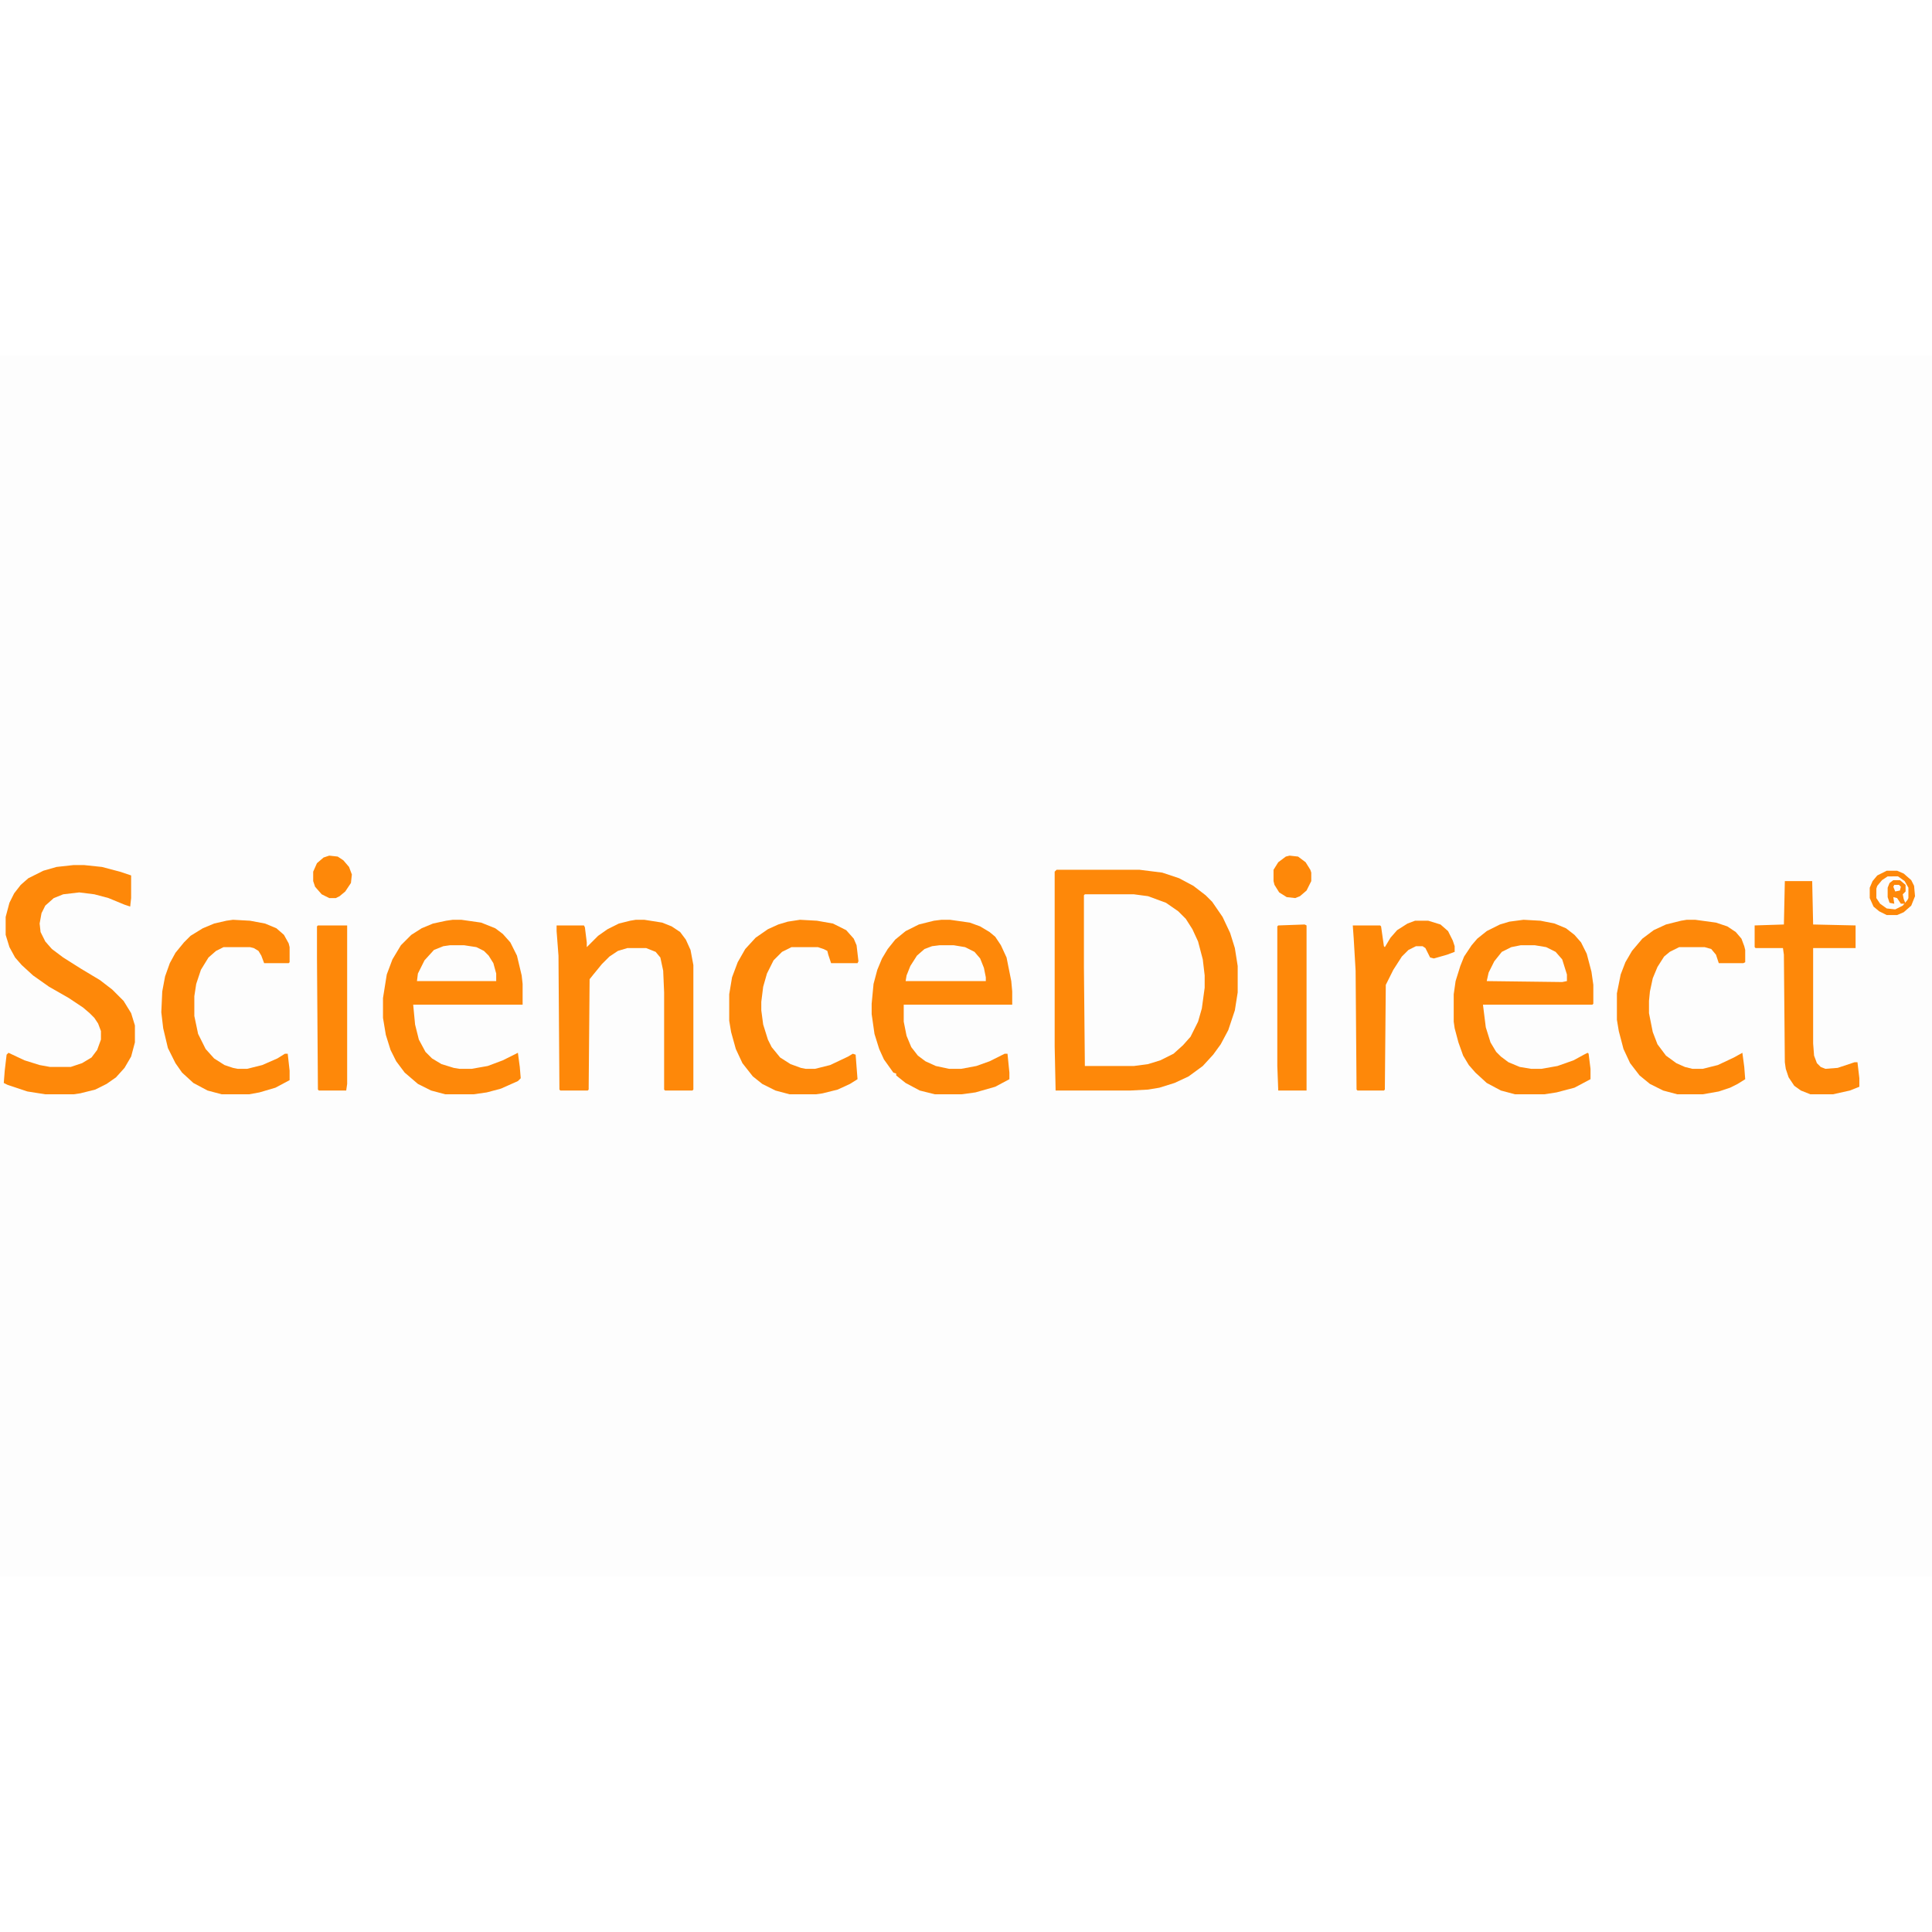 <?xml version="1.0" encoding="UTF-8"?>
<svg xmlns="http://www.w3.org/2000/svg" version="1.1" viewBox="0 0 2048 1294" width="1280" height="1280">
  <path transform="translate(0)" d="m0 0h2048v1294h-2048z" fill="#FDFDFD"></path>
  <path transform="translate(1150,571)" d="m0 0h52l15 2 19 7 10 7 10 9 7 10 6 12 5 17 2 11 1 11v13l-3 22-4 14-8 16-11 12-7 6-16 8-16 4-10 1h-52l-1-113v-68z" fill="#FDFDFD"></path>
  <path transform="translate(1120,545)" d="m0 0h88l24 3 18 6 15 8 13 10 7 7 11 16 8 17 5 16 3 19v28l-3 19-7 21-8 15-8 11-11 12-15 11-15 7-16 5-12 2-19 1h-79l-1-47v-185zm30 26-1 1v76l1 105h52l15-2 13-4 14-7 10-9 8-9 8-16 4-14 3-22v-13l-2-17-5-19-6-13-7-11-8-8-13-9-19-7-15-2z" fill="#FE8809"></path>
  <path transform="translate(998,598)" d="m0 0h9l21 3 11 4 10 6 6 5 6 9 6 13 5 25 1 11v14h-115v18l3 15 5 12 7 9 8 6 11 5 14 3h13l16-3 14-5 16-8h3l2 20v7l-15 8-21 6-15 2h-28l-16-4-15-8-10-8v-2l-3-1-10-14-5-11-5-16-3-21v-11l2-21 4-15 5-12 6-10 8-10 11-9 14-7 16-4z" fill="#FE8809"></path>
  <path transform="translate(1615,598)" d="m0 0 18 1 15 3 12 5 9 7 7 8 6 12 5 19 2 14v20l-1 1h-116l3 24 5 16 6 10 5 5 8 6 12 5 12 2h11l17-3 17-6 11-6 4-2 1 1 2 16v11l-17 9-19 5-13 2h-31l-15-4-15-8-12-11-7-8-6-10-5-14-4-15-1-7v-29l2-14 5-16 4-10 8-12 6-7 10-8 14-7 10-3z" fill="#FE8809"></path>
  <path transform="translate(480,598)" d="m0 0h9l21 3 15 6 8 6 8 9 7 14 5 21 1 9v22h-116l2 21 4 16 7 13 7 7 10 6 13 4 6 1h13l17-3 16-6 16-8 2 15 1 12-3 3-18 8-15 4-14 2h-30l-15-4-14-7-14-12-9-12-6-12-5-16-3-18v-21l4-25 6-16 9-15 11-11 11-7 12-5 14-3z" fill="#FE8809"></path>
  <path transform="translate(78,540)" d="m0 0h11l19 2 19 5 12 4v24l-1 9-6-2-17-7-15-4-16-2-17 2-10 4-9 8-4 8-2 11 1 9 5 10 7 8 12 9 19 12 20 12 13 10 12 12 8 13 4 13v18l-4 15-7 12-9 10-10 7-12 6-16 4-7 1h-30l-19-3-21-7-4-2 1-13 2-17 2-2 17 8 16 5 11 2h22l12-4 10-6 6-8 4-11v-9l-3-8-4-6-5-5-7-6-15-10-21-12-17-12-12-11-7-8-6-11-4-13v-19l4-15 5-10 7-9 8-7 16-8 14-4z" fill="#FE8809"></path>
  <path transform="translate(674,598)" d="m0 0h9l19 3 10 4 9 6 6 8 5 11 3 16v132l-1 1h-29l-1-1v-103l-1-23-3-14-5-6-10-4h-20l-10 3-9 6-8 8-9 11-4 5-1 117-1 1h-29l-1-1-1-142-2-26v-6h29l1 2 2 16v5l12-12 10-7 12-6 12-3z" fill="#FE8809"></path>
  <path transform="translate(848,598)" d="m0 0 18 1 17 3 14 7 8 9 3 7 2 17-1 2h-28l-3-9-1-4-4-2-6-2h-28l-10 5-9 9-7 14-4 14-2 16v9l2 15 5 16 4 8 9 11 11 7 11 4 5 1h10l16-4 19-9 5-3 3 1 2 26-8 5-13 6-16 4-7 1h-28l-15-4-14-7-10-8-11-14-7-15-5-18-2-12v-28l3-18 6-16 8-14 11-12 13-9 11-5 10-3z" fill="#FE8809"></path>
  <path transform="translate(1788,598)" d="m0 0h9l22 3 12 4 9 6 6 7 3 8 1 4v13l-2 1h-26l-3-9-5-6-7-2h-27l-10 5-6 5-7 11-5 12-3 14-1 10v13l4 20 5 13 9 12 11 8 9 4 8 2h11l16-4 17-8 9-5 2 15 1 13-8 5-8 4-12 4-17 3h-27l-15-4-14-7-11-9-10-13-7-15-5-19-2-12v-28l4-20 5-13 7-12 11-13 12-9 13-6 16-4z" fill="#FE8809"></path>
  <path transform="translate(247,598)" d="m0 0 18 1 16 3 12 5 8 7 5 9 1 4v16l-1 1h-26l-3-8-3-5-5-3-4-1h-28l-8 4-8 7-8 13-5 15-2 13v21l4 19 8 16 9 10 11 7 9 3 5 1h10l16-4 16-7 8-5h3l2 18v10l-15 8-17 5-11 2h-29l-15-4-15-8-12-11-7-10-8-16-5-21-2-17 1-22 3-16 5-14 6-11 9-11 7-7 13-8 12-5 13-3z" fill="#FE8809"></path>
  <path transform="translate(1892,557)" d="m0 0h29l1 46 45 1v24h-45v101l1 13 3 8 4 4 5 2 13-1 18-6h3l2 17v9l-10 4-18 4h-24l-10-4-7-5-6-9-3-9-1-7-1-114-1-7h-29l-1-1v-23l31-1z" fill="#FE8809"></path>
  <path transform="translate(1500,599)" d="m0 0h14l13 4 8 7 5 10 2 6v6l-8 3-14 4-4-1-5-10-3-2h-7l-8 4-7 7-9 14-8 16-1 111-1 1h-28l-1-1-1-126-2-34-1-14h29l1 1 3 21 1 1 6-10 7-8 11-7z" fill="#FE8809"></path>
  <path transform="translate(337,604)" d="m0 0h31v168l-1 7h-29l-1-1-1-140v-33z" fill="#FE8809"></path>
  <path transform="translate(1383,603)" d="m0 0 2 1v175h-30l-1-26v-148l1-1z" fill="#FE8809"></path>
  <path transform="translate(996,625)" d="m0 0h15l12 2 10 5 6 7 4 10 2 10v4h-85l1-6 4-10 7-11 8-7 8-3z" fill="#FDFDFD"></path>
  <path transform="translate(1612,625)" d="m0 0h15l12 2 10 5 7 8 5 16v7l-5 1-80-1 2-9 6-12 8-10 10-5z" fill="#FDFDFD"></path>
  <path transform="translate(477,625)" d="m0 0h15l13 2 8 4 5 5 5 8 3 11v8h-84l1-8 7-14 10-11 10-4z" fill="#FDFDFD"></path>
  <path transform="translate(2e3 546)" d="m0 0h11l7 3 8 7 3 6 1 11-4 10-8 7-7 3h-11l-8-4-6-5-4-9v-11l3-7 5-6z" fill="#FDFDFD"></path>
  <path transform="translate(349,530)" d="m0 0 9 1 6 4 6 7 3 8-1 9-6 9-6 5-4 2h-7l-8-4-7-8-2-6v-10l4-9 7-6z" fill="#FE8809"></path>
  <path transform="translate(1367,530)" d="m0 0 9 1 8 6 5 8 1 3v9l-5 10-7 6-5 2-9-1-8-5-5-8-1-4v-12l5-8 8-6z" fill="#FE8809"></path>
  <path transform="translate(2e3 546)" d="m0 0h11l7 3 8 7 3 6 1 11-4 10-8 7-7 3h-11l-8-4-6-5-4-9v-11l3-7 5-6zm1 6-6 4-5 6-1 3v10l4 6 7 5 9 1 8-4 5-6 1-2v-11l-4-7-7-5z" fill="#FE8809"></path>
  <path transform="translate(2007,556)" d="m0 0h7l6 5v7l-3 3 1 5 2 5h-5l-4-6-4-1 1 7-5-1-2-6v-10l2-5z" fill="#FE8809"></path>
  <path transform="translate(2008,561)" d="m0 0h5l2 2-1 4-5 1-2-5z" fill="#FDFDFD"></path>
</svg>
